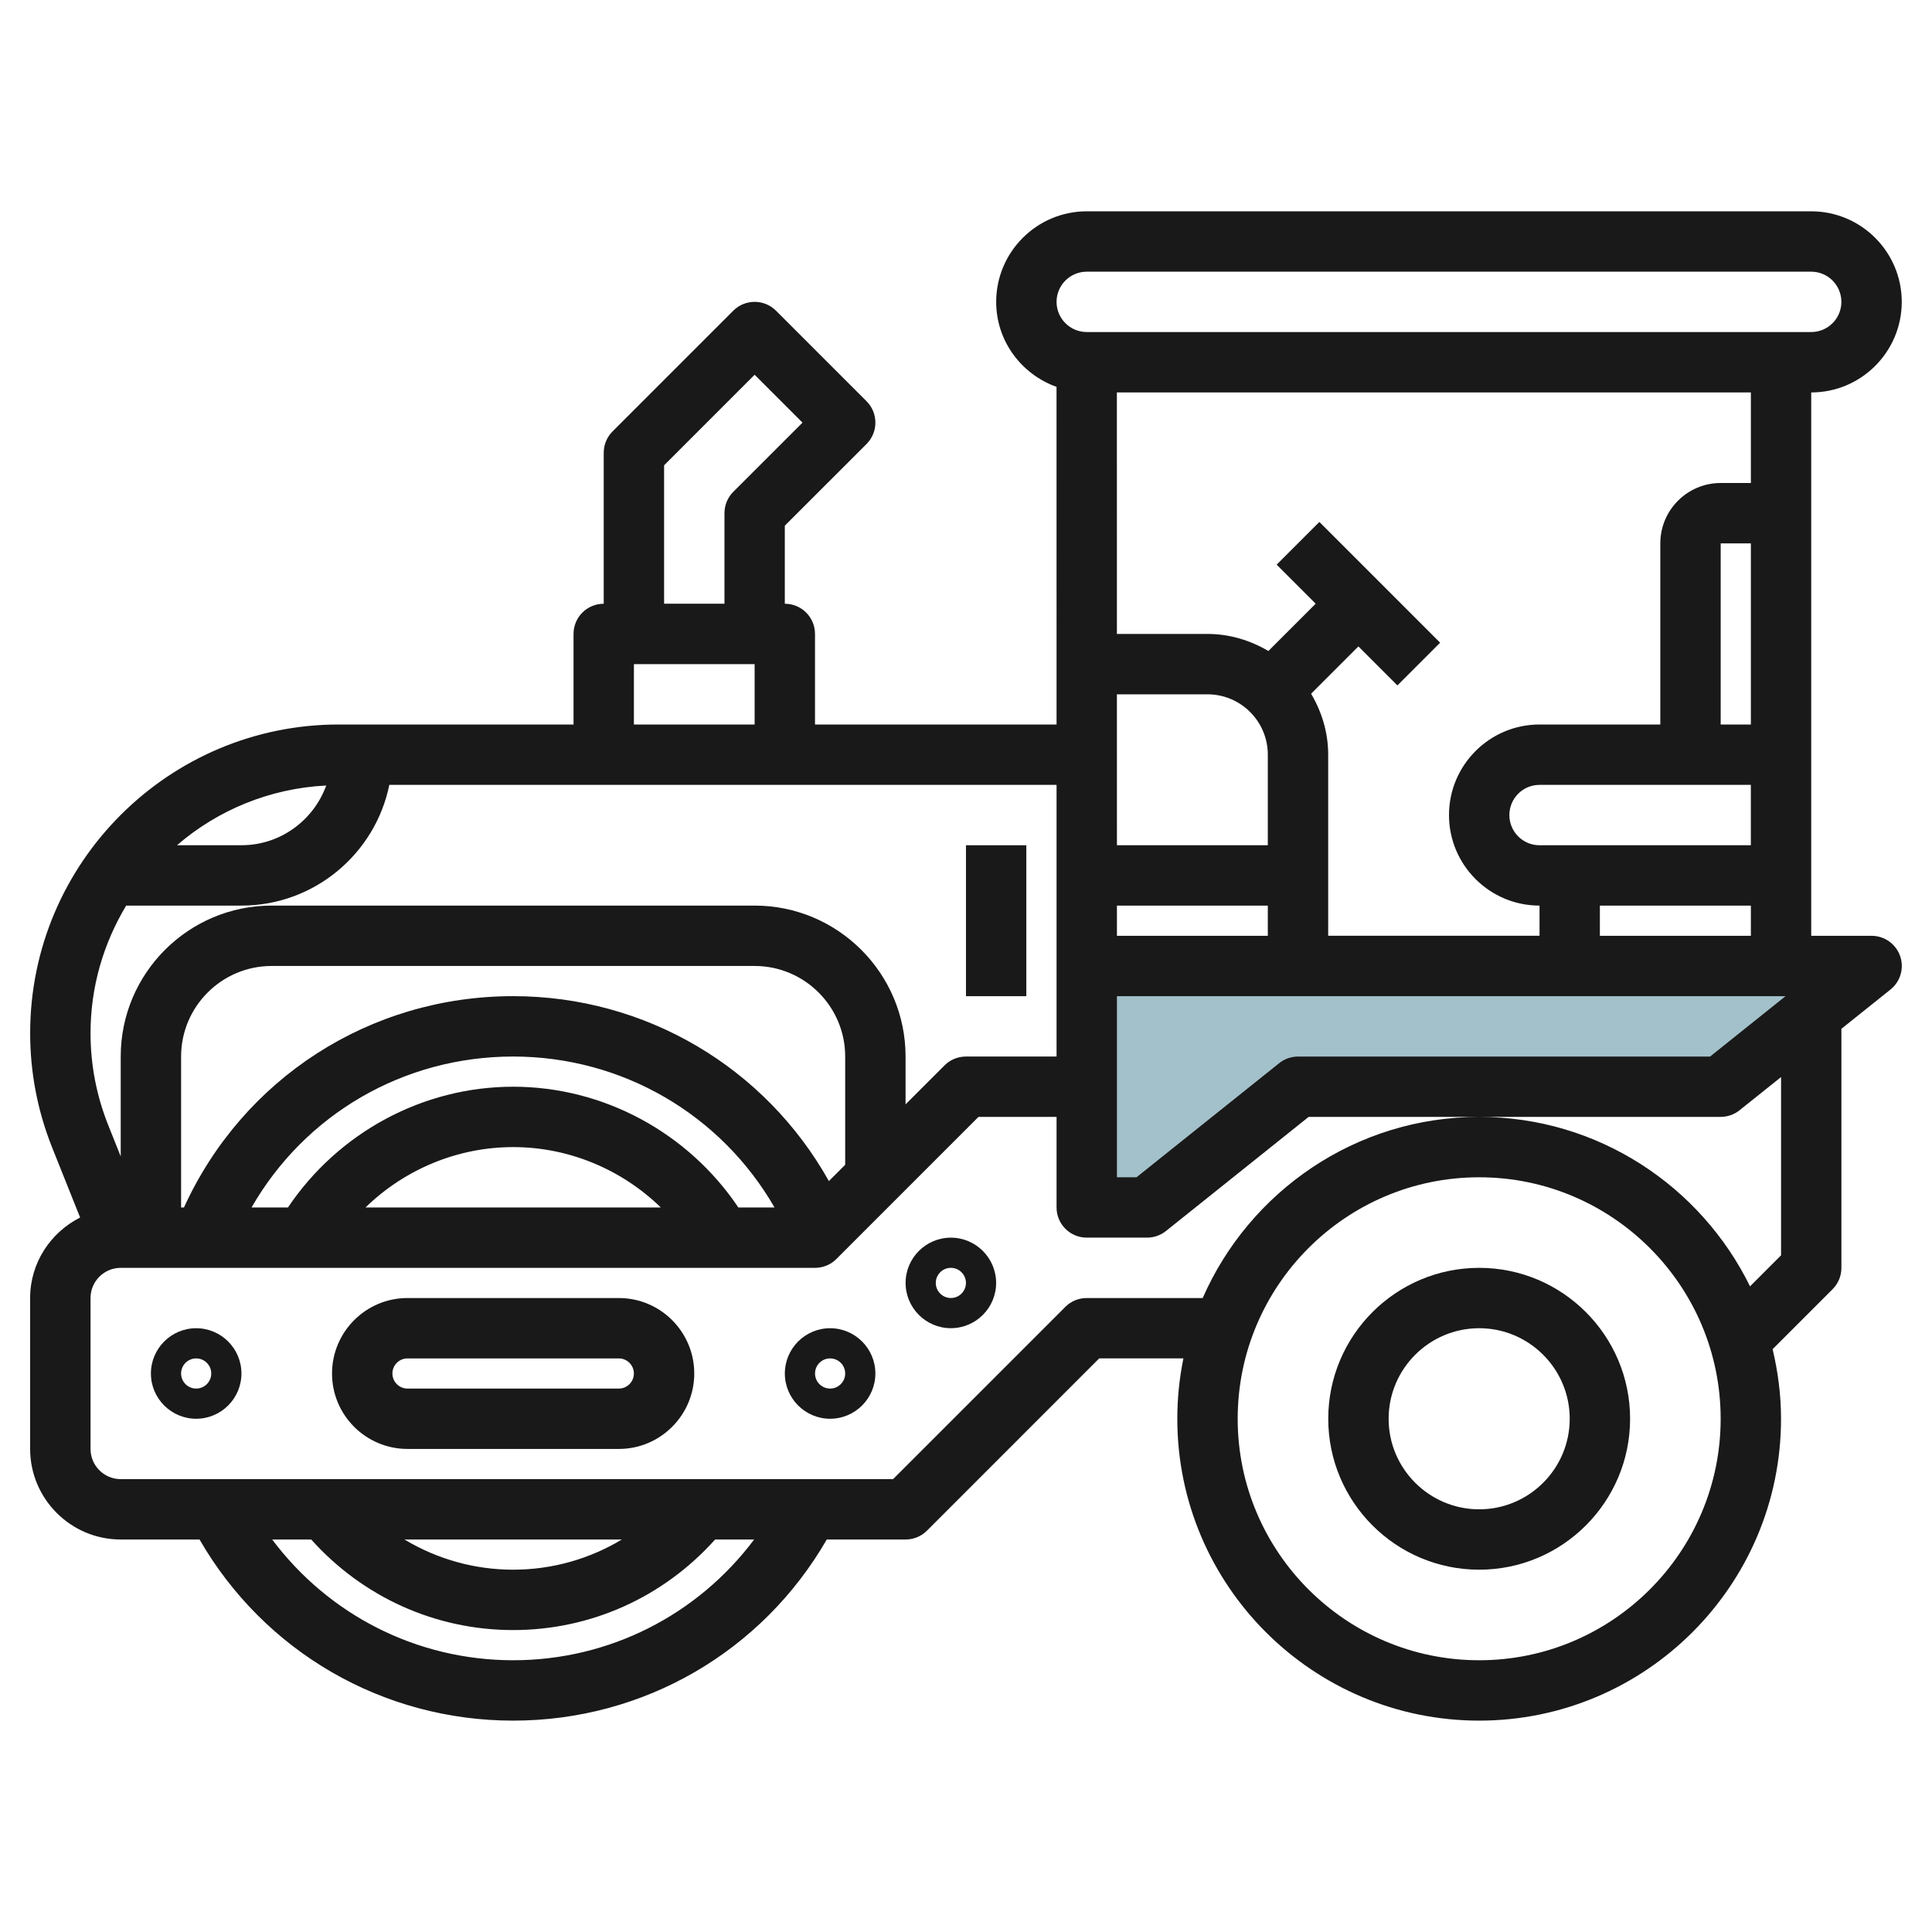 <svg id="Layer_3" enable-background="new 0 0 64 64" height="512" viewBox="0 0 64 64" width="512" xmlns="http://www.w3.org/2000/svg"><g><path d="m36 40h2l5-4h14l5-4h-26z" fill="#a3c1ca"/><g fill="#191919"><path d="m49 41.999c-2.758 0-5 2.242-5 5 0 2.757 2.242 4.999 5 4.999 2.757 0 4.999-2.242 4.999-4.999 0-2.758-2.242-5-4.999-5zm0 7.999c-1.654 0-3-1.346-3-2.999 0-1.654 1.346-3 3-3 1.653 0 2.999 1.346 2.999 3 0 1.653-1.346 2.999-2.999 2.999z"/><path d="m3.999 50.998h2.611c2.143 3.715 6.066 6 10.389 6s8.246-2.285 10.389-6h2.61c.266 0 .521-.104.708-.292l5.707-5.708h2.789c-.132.647-.202 1.316-.202 2.001 0 5.514 4.485 9.999 10 9.999 5.514 0 9.999-4.485 9.999-9.999 0-.795-.103-1.564-.279-2.306l1.987-1.987c.188-.188.292-.442.292-.708v-7.918l1.625-1.3c.332-.266.46-.711.319-1.112-.14-.4-.519-.668-.944-.668h-2v-2-4-12h.001c1.653 0 2.998-1.346 2.998-3s-1.345-3-2.998-3h-24c-1.654 0-3 1.346-3 3 0 1.301.838 2.4 1.999 2.815l.001 11.185h-8.002v-3c0-.553-.447-1-1-1v-2.586l2.708-2.707c.39-.391.39-1.024 0-1.415l-3-3c-.39-.389-1.023-.391-1.415 0l-4 4c-.188.188-.292.442-.292.708v5c-.553 0-1 .447-1 1v3h-7.775c-5.639 0-10.225 4.586-10.225 10.224 0 1.305.246 2.582.731 3.796l.924 2.312c-.978.495-1.656 1.499-1.656 2.667v4.999c.001 1.654 1.347 3 3.001 3zm13 4c-3.192 0-6.114-1.506-7.983-4h1.293c1.709 1.906 4.114 3 6.69 3 2.578 0 4.983-1.094 6.69-3h1.293c-1.869 2.494-4.791 4-7.983 4zm-3.601-4h7.202c-1.073.645-2.309 1-3.601 1-1.291 0-2.527-.355-3.601-1zm35.602 4c-4.412 0-8-3.588-8-7.999 0-4.412 3.588-8 8-8 4.411 0 7.999 3.588 7.999 8 0 4.411-3.588 7.999-7.999 7.999zm10-13.414-1.028 1.028c-1.629-3.318-5.033-5.613-8.972-5.613-4.092 0-7.613 2.472-9.159 6h-3.843c-.265 0-.52.104-.707.292l-5.707 5.707h-25.585c-.552 0-1-.448-1-1v-4.999c0-.552.448-1 1-1h22.999c.266 0 .521-.105.708-.293l4.707-4.707h2.587v2.999c0 .553.447 1 1 1h2c.227 0 .447-.077.624-.219l4.727-3.781h13.648c.228 0 .448-.077.625-.219l1.376-1.1zm-34.541-1.585c-1.663-2.474-4.46-4-7.46-4-3.001 0-5.797 1.526-7.46 4h-1.206c1.766-3.079 5.027-5 8.665-5 3.622 0 6.89 1.926 8.659 5zm-2.569 0h-9.782c1.293-1.26 3.045-2 4.891-2s3.598.74 4.891 2zm6.108-1.414-.54.54c-2.106-3.761-6.066-6.126-10.46-6.126-4.747 0-8.951 2.727-10.904 7h-.095v-5c0-1.654 1.346-3 3-3h15.999c1.654 0 3 1.345 3 3zm9.001-15.585h2.999c1.104 0 2 .897 2 2v3h-4.998zm22.149 10-2.5 2h-13.648c-.228 0-.448.077-.625.219l-4.727 3.78h-.648v-5.999zm-22.148-2v-1h4.998v1zm15.998 0v-1h5.002v1zm5.002-7h-1v-6h1zm-.001 2v2h-7.001c-.551 0-.998-.448-.998-1s.447-1 .998-1zm.001-10h-1c-1.104 0-2 .897-2 2v6h-4.002c-1.653 0-2.998 1.345-2.998 3 0 1.654 1.345 2.999 2.998 2.999h.001v1h-7.001v-6c0-.739-.215-1.424-.566-2.019l1.567-1.567 1.292 1.292 1.415-1.415-4-4-1.415 1.415 1.293 1.293-1.567 1.567c-.595-.35-1.279-.565-2.019-.565h-2.999l-.001-8h21.002zm-22-7h24c.551 0 .998.449.998 1s-.447.999-.998.999h-24c-.552 0-1-.448-1-1 0-.551.448-.999 1-.999zm-14.001 6.414 2.999-3 1.586 1.586-2.293 2.292c-.188.188-.292.442-.292.707v3h-2zm-1 6.586h3.999v2h-3.999zm-10.192 4.021c-.419 1.15-1.514 1.978-2.807 1.978h-2.136c1.342-1.157 3.059-1.883 4.943-1.978zm-6.627 3.978h3.82c2.414 0 4.432-1.72 4.897-4h22.103v6 3h-3.002c-.265 0-.52.104-.707.292l-1.293 1.293v-1.585c0-2.757-2.242-5-5-5h-15.999c-2.758 0-5 2.243-5 5v3.308l-.412-1.031c-.391-.977-.588-2.004-.588-3.053 0-1.545.437-2.987 1.181-4.224z"/><path d="m20.5 42.999h-7.001c-1.379 0-2.5 1.121-2.5 2.501 0 1.378 1.121 2.498 2.5 2.498h7.001c1.378 0 2.498-1.121 2.498-2.499 0-1.379-1.12-2.5-2.498-2.5zm0 2.999h-7.001c-.276 0-.5-.224-.5-.499 0-.276.224-.5.5-.5h7.001c.274 0 .498.225.498.501 0 .274-.224.498-.498.498z"/><path d="m6.499 43.999c-.827 0-1.5.673-1.5 1.5 0 .826.673 1.499 1.5 1.499.826 0 1.499-.673 1.499-1.499 0-.827-.673-1.5-1.499-1.5zm0 1.999c-.276 0-.5-.224-.5-.499 0-.276.224-.5.5-.5.275 0 .499.224.499.5 0 .275-.224.499-.499.499z"/><path d="m27.499 43.999c-.827 0-1.5.673-1.5 1.5 0 .826.673 1.499 1.5 1.499.826 0 1.499-.673 1.499-1.499 0-.827-.673-1.5-1.499-1.5zm0 1.999c-.276 0-.5-.224-.5-.499 0-.276.224-.5.5-.5.275 0 .499.224.499.5 0 .275-.224.499-.499.499z"/><path d="m31.499 40.999c-.827 0-1.5.673-1.5 1.5 0 .826.673 1.499 1.5 1.499.826 0 1.499-.673 1.499-1.499 0-.827-.673-1.5-1.499-1.5zm0 1.999c-.276 0-.5-.224-.5-.499 0-.276.224-.5.5-.5.275 0 .499.224.499.5 0 .275-.224.499-.499.499z"/><path d="m31.999 28h1.999v5h-1.999z"/></g></g></svg>